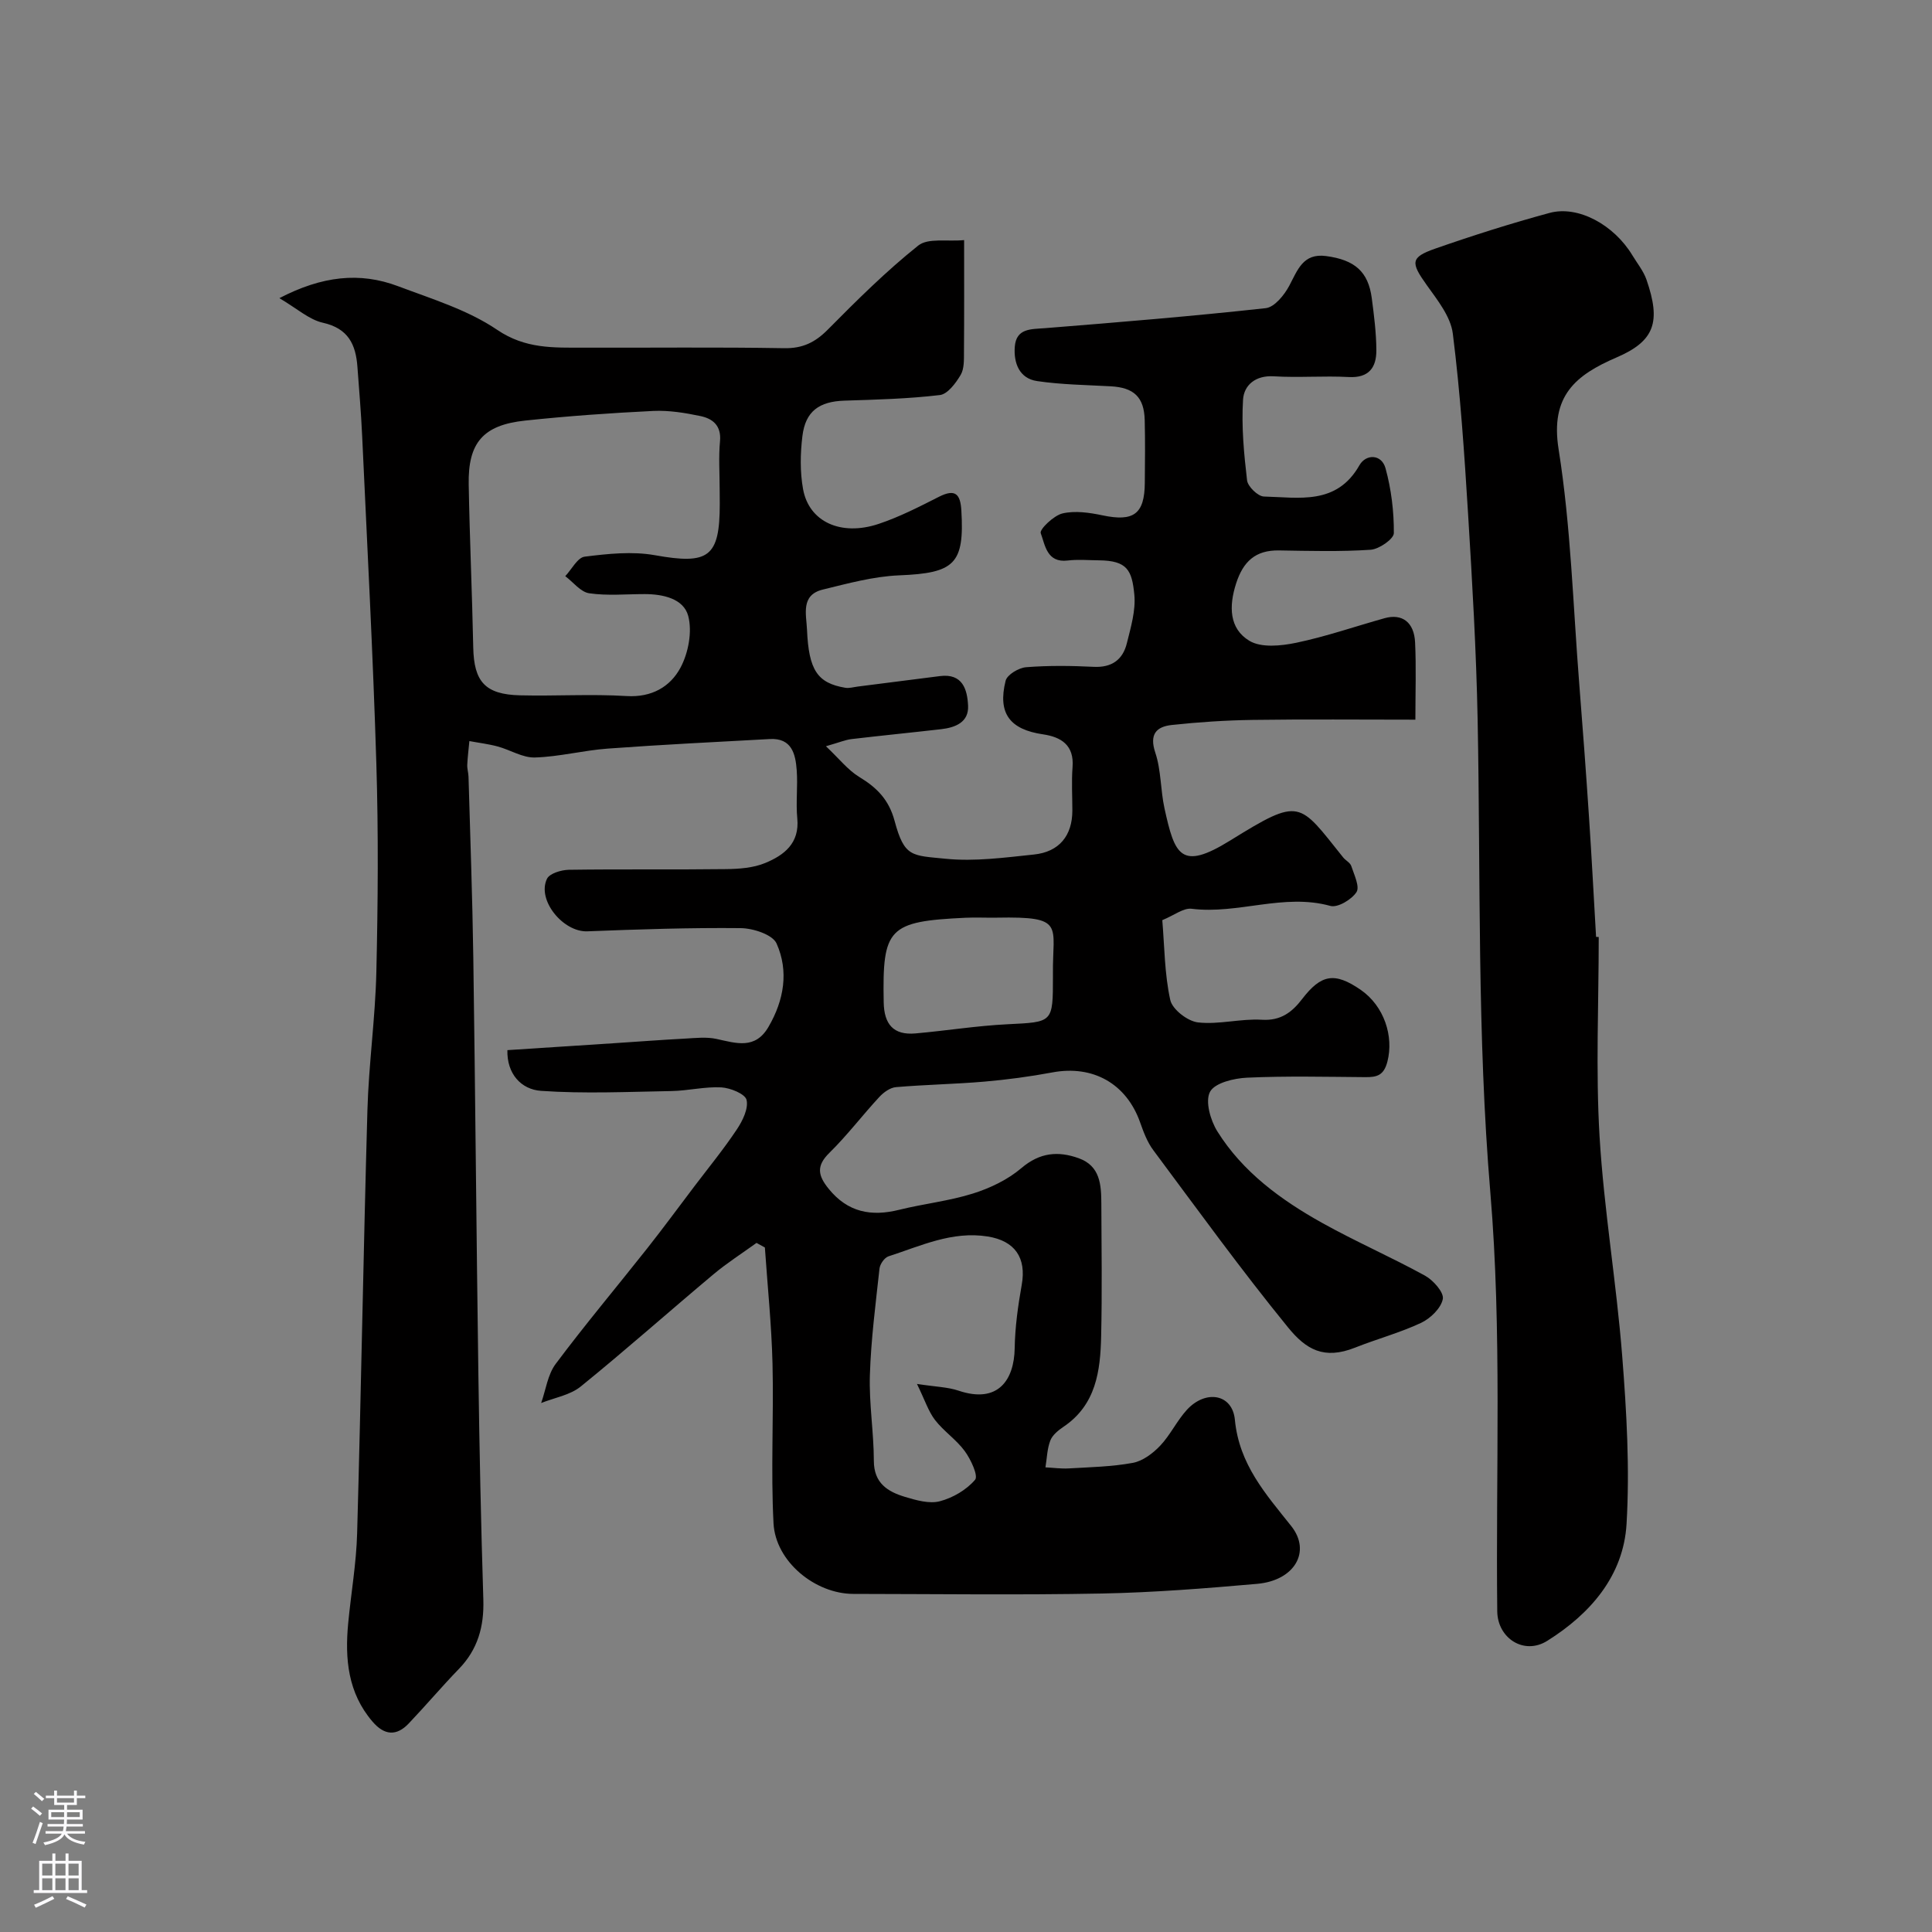 <svg enable-background="new 0 0 400 400" viewBox="0 0 400 400" xmlns="http://www.w3.org/2000/svg"><rect x="0" y="0" width="400" height="400" fill="#808080" stroke="none"/><path d="m156.63 257.33c-2.97 2.15-6.08 4.13-8.89 6.48-9.2 7.71-18.18 15.69-27.5 23.25-2.21 1.79-5.44 2.32-8.2 3.42.97-2.73 1.35-5.89 3.01-8.1 6.08-8.13 12.62-15.91 18.92-23.88 3.35-4.24 6.54-8.59 9.8-12.89 2.96-3.9 6.07-7.7 8.78-11.77 1.19-1.78 2.43-4.3 2.02-6.11-.29-1.25-3.35-2.49-5.23-2.6-3.41-.18-6.87.7-10.32.76-9 .16-18.04.58-27-.04-4.14-.29-7.1-3.55-6.97-8.43 7.52-.49 14.76-.96 22.01-1.43 4.93-.32 9.87-.7 14.8-.96 2.16-.12 4.41-.38 6.48.07 4.09.89 8.02 2.24 10.77-2.5 3.22-5.53 4.23-11.52 1.67-17.26-.82-1.84-4.84-3.15-7.4-3.18-10.59-.11-21.19.25-31.78.66-5 .19-10.49-6.47-8.35-10.88.54-1.11 2.95-1.83 4.51-1.86 10.83-.16 21.67 0 32.5-.14 2.75-.03 5.7-.24 8.18-1.27 3.88-1.61 7.13-4.06 6.63-9.23-.32-3.3.13-6.67-.12-9.99-.25-3.38-1.04-6.68-5.56-6.44-11.2.61-22.4 1.16-33.58 1.98-5.04.37-10.02 1.69-15.06 1.84-2.54.08-5.11-1.58-7.71-2.28-1.92-.52-3.91-.75-5.86-1.12-.15 1.63-.36 3.26-.44 4.9-.04.81.23 1.64.26 2.46.35 12.43.81 24.87.99 37.3.42 28.77.64 57.53 1.05 86.3.22 15.6.54 31.21 1.03 46.8.17 5.55-1.14 10.3-5.06 14.34-3.56 3.68-6.87 7.6-10.4 11.31-2.53 2.66-5.04 2.45-7.47-.38-5.13-5.97-5.75-13.02-5.05-20.39.59-6.21 1.68-12.39 1.85-18.61.82-29.2 1.3-58.4 2.13-87.6.27-9.55 1.63-19.07 1.85-28.61.33-14.36.44-28.74 0-43.1-.69-22.65-1.9-45.28-2.94-67.91-.22-4.77-.63-9.54-.98-14.3-.34-4.63-1.9-7.95-7.15-9.12-2.87-.64-5.37-2.96-9.01-5.09 8.83-4.59 16.64-5.47 24.59-2.47 7 2.64 14.42 4.9 20.51 9.03 5.85 3.97 11.67 3.68 17.83 3.69 13.86.04 27.72-.13 41.57.11 3.84.07 6.42-1.2 9.06-3.86 5.99-6.05 12.07-12.09 18.71-17.39 2.03-1.62 6-.79 9.5-1.13 0 8.02.03 15.58-.03 23.13-.01 1.62.07 3.51-.69 4.79-1.01 1.7-2.69 3.97-4.3 4.16-6.54.78-13.17.95-19.77 1.16-5.19.17-8.06 2.17-8.69 7.33-.44 3.6-.51 7.4.13 10.96 1.21 6.78 7.82 9.84 15.65 7.23 4.31-1.44 8.42-3.55 12.48-5.61 3.39-1.72 4.45-.59 4.65 2.85.65 11.08-1.42 12.95-12.9 13.41-5.31.22-10.6 1.68-15.81 2.95-4.61 1.13-3.38 5.18-3.25 8.28.36 8.44 2.18 11.06 7.89 12.04.85.15 1.77-.14 2.66-.25 5.66-.71 11.31-1.43 16.96-2.16 4.71-.61 5.68 2.77 5.84 6.12.17 3.43-2.62 4.53-5.57 4.87-6.18.71-12.38 1.32-18.56 2.05-1.27.15-2.49.68-5.3 1.48 2.77 2.61 4.56 4.94 6.9 6.36 3.65 2.21 6.14 4.7 7.32 9.11 2.03 7.58 3.58 7.12 10.6 7.83 6 .6 12.18-.25 18.24-.88 5.26-.54 7.95-3.93 7.96-9.09 0-3-.19-6.01.04-9 .36-4.55-2.35-6.24-6.1-6.79-6.85-1-9.45-4.31-7.76-11.09.31-1.26 2.71-2.69 4.24-2.81 4.64-.37 9.33-.31 13.99-.08 3.75.19 6.03-1.47 6.87-4.87.82-3.31 1.87-6.8 1.55-10.09-.49-5.06-1.48-7.03-7.32-7.09-2.17-.02-4.36-.22-6.49.04-4.33.52-4.67-3.26-5.57-5.67-.29-.76 2.68-3.65 4.51-4.08 2.6-.61 5.59-.17 8.3.4 6.41 1.35 8.69-.25 8.74-6.72.04-4.33.09-8.67-.02-13-.12-4.77-2.24-6.74-7.03-7-5.09-.28-10.22-.34-15.24-1.08-3.71-.54-4.88-3.76-4.63-7.1.29-3.87 3.36-3.63 6.29-3.86 15.24-1.22 30.48-2.47 45.67-4.14 1.81-.2 3.86-2.73 4.88-4.66 1.73-3.27 2.85-6.75 7.59-6.13 5.98.79 8.76 3.25 9.48 8.72.47 3.57.93 7.18.95 10.77s-1.54 5.8-5.76 5.56c-5.15-.28-10.34.17-15.49-.15-3.8-.23-6.16 1.86-6.35 4.82-.35 5.54.18 11.17.83 16.71.15 1.29 2.25 3.33 3.49 3.36 7.26.18 15.05 1.85 19.78-6.48 1.34-2.35 4.58-2.35 5.4.64 1.19 4.33 1.75 8.94 1.72 13.42-.01 1.21-3.05 3.32-4.8 3.44-6.3.42-12.66.24-18.99.14-4.86-.08-7.41 2.3-8.87 6.85-1.52 4.72-1.43 9.33 2.73 11.85 2.46 1.5 6.6 1.07 9.76.41 6.17-1.29 12.17-3.38 18.26-5.08 3.61-1.01 6.12.82 6.31 5.03.24 5.12.06 10.26.06 15.98-11.48 0-22.59-.11-33.69.05-5.59.08-11.19.45-16.75 1.05-3.19.35-4.68 1.91-3.41 5.72 1.22 3.64 1.07 7.72 1.9 11.52 2.13 9.69 3.36 13.03 13.62 6.67 14.65-9.07 14.13-8.02 23.37 3.5.52.65 1.46 1.09 1.69 1.8.59 1.8 1.8 4.29 1.07 5.4-1.01 1.54-3.89 3.27-5.4 2.85-9.68-2.68-19.12 1.79-28.72.59-1.69-.21-3.6 1.34-6.08 2.36.46 5.47.46 11.13 1.65 16.52.43 1.96 3.6 4.41 5.75 4.65 4.33.49 8.84-.82 13.23-.55 3.94.24 6.27-1.61 8.33-4.3 3.93-5.12 6.72-5.61 12.1-1.91 4.89 3.37 6.89 9.64 5.55 14.86-.74 2.88-2.17 3.25-4.55 3.23-8.17-.06-16.34-.26-24.49.11-2.72.12-6.7 1.07-7.69 2.93-1.04 1.96.09 5.9 1.52 8.19 5.26 8.42 13.15 14.17 21.66 18.93 6.97 3.89 14.33 7.09 21.33 10.94 1.71.94 3.95 3.47 3.69 4.83-.36 1.9-2.56 4.03-4.49 4.94-4.39 2.06-9.14 3.33-13.67 5.13-6.46 2.56-10.15.4-13.89-4.19-9.7-11.9-18.72-24.37-27.9-36.7-1.24-1.66-2.01-3.73-2.71-5.71-2.83-8.05-9.77-11.95-18.17-10.38-4.66.87-9.38 1.5-14.1 1.91-6.08.52-12.21.62-18.29 1.14-1.21.1-2.56 1.08-3.44 2.03-3.52 3.8-6.66 7.96-10.35 11.58-2.77 2.72-2.35 4.71-.15 7.43 3.96 4.89 8.82 5.8 14.63 4.35 5.05-1.25 10.3-1.81 15.24-3.36 3.57-1.12 7.22-2.87 10.04-5.27 3.8-3.23 7.58-3.58 11.87-2.04 4.46 1.6 4.66 5.52 4.68 9.38.04 9.17.17 18.34-.04 27.5-.16 7.16-1.05 14.17-7.78 18.71-1.08.73-2.3 1.71-2.74 2.85-.67 1.73-.7 3.69-1.01 5.56 1.61.08 3.23.31 4.83.22 4.43-.26 8.92-.35 13.26-1.15 2.05-.38 4.15-1.96 5.65-3.54 2.12-2.23 3.47-5.18 5.55-7.45 3.86-4.2 9.42-3.33 9.93 2.08.89 9.26 6.4 15.37 11.67 22 4.18 5.26.71 11.28-7.08 11.96-10.68.94-21.39 1.79-32.09 2-17.16.33-34.33.1-51.5.08-7.88-.01-16.1-6.67-16.52-14.61-.58-11 .06-22.05-.21-33.07-.2-8.02-1.03-16.03-1.58-24.04-.58-.32-1.16-.63-1.73-.95zm-7.63-156c0-3.33-.24-6.68.07-9.98.3-3.25-1.52-4.68-4.06-5.21-3.19-.67-6.51-1.21-9.74-1.06-8.87.43-17.74 1.06-26.57 2-8.67.92-11.82 4.58-11.66 13.21.2 11.26.71 22.51.94 33.77.15 7.07 2.45 9.72 9.68 9.9 7.35.18 14.73-.3 22.06.15 5.21.32 9.04-1.92 11.16-5.86 1.64-3.06 2.47-7.46 1.61-10.72-.95-3.59-5.22-4.53-9.04-4.53-3.83 0-7.71.38-11.46-.17-1.79-.26-3.31-2.31-4.96-3.54 1.33-1.41 2.54-3.86 4.03-4.04 4.8-.6 9.83-1.14 14.53-.3 11.1 1.99 13.43.45 13.43-10.62-.02-1-.02-2-.02-3zm40.85 185.2c3.91.6 6.38.64 8.6 1.39 8.22 2.77 11.52-2.24 11.63-8.78.07-4.39.69-8.81 1.46-13.14.99-5.56-1.38-9.1-7.06-10-7.37-1.17-13.87 1.96-20.55 4.12-.82.27-1.74 1.61-1.84 2.53-.8 7.33-1.76 14.68-1.99 22.04-.19 5.9.81 11.84.82 17.76.01 4.64 2.88 6.39 6.47 7.47 2.31.69 5.01 1.47 7.19.9 2.7-.71 5.52-2.36 7.3-4.45.7-.82-.88-4.21-2.12-5.91-1.74-2.39-4.36-4.12-6.18-6.47-1.37-1.8-2.09-4.1-3.73-7.46zm28.15-84.81c-.13-10.18 2.69-12-11.59-11.73-2.16.04-4.33-.08-6.49.02-16.01.75-17.25 2.12-16.96 17.5.08 4.55 2.01 6.85 6.57 6.45 6.37-.56 12.71-1.59 19.08-1.9 9.38-.47 9.39-.27 9.39-9.84 0-.16 0-.33 0-.5z" fill="#010000"/><path d="m331 194c0 13.76-.64 27.56.17 41.27.91 15.2 3.5 30.3 4.69 45.49.91 11.55 1.58 23.23.9 34.76-.64 10.76-7.52 18.62-16.42 24.2-4.82 3.02-10.28-.55-10.35-6.1-.33-28.92.99-57.97-1.43-86.71-2.75-32.66-2-65.24-2.63-97.86-.28-14.22-1.11-28.44-1.98-42.65-.77-12.47-1.6-24.95-3.16-37.33-.44-3.53-3.19-6.95-5.4-10.05-3.33-4.67-3.42-5.74 1.8-7.56 7.79-2.72 15.67-5.22 23.64-7.38 5.93-1.6 13.33 2.48 17.13 8.77 1.01 1.67 2.3 3.25 2.93 5.06 3.01 8.72 1.74 12.68-6.21 16.1-8.43 3.63-13.75 7.92-11.99 18.99 2.55 16.03 2.99 32.4 4.28 48.63.73 9.19 1.41 18.39 2.02 27.58.55 8.25.98 16.51 1.46 24.76.18.01.37.02.55.03z" fill="#010000"/><g fill="#fbfafc"><path d="m6.44 374.46.42-.45c.65.47 1.27.95 1.85 1.44l-.45.49c-.65-.56-1.25-1.06-1.82-1.48m.93 7.33-.63-.26c.55-1.36 1.05-2.8 1.52-4.33.19.1.38.19.59.27-.46 1.29-.95 2.73-1.48 4.32m-.38-10.38.44-.42c.43.34 1.01.82 1.74 1.44l-.49.49c-.53-.51-1.09-1.01-1.69-1.51m2.5.35h1.72v-1.04h.59v1.04h3.52v-1.04h.59v1.04h1.75v.53h-1.75v1.42h-2.03v.97h3.22v2.03h-3.24c0 .35-.01.66-.03.93h3.32v.53h-3.37c-.03.27-.08.58-.15.94h3.96v.53h-3.71c.67.92 1.93 1.48 3.79 1.68-.13.24-.23.44-.29.59-2.13-.38-3.48-1.08-4.04-2.12-.43.97-1.77 1.72-4.03 2.23-.09-.19-.2-.37-.33-.55 2.1-.42 3.37-1.03 3.81-1.83h-3.36v-.53h3.58c.08-.29.13-.61.16-.94h-3.33v-.53h3.39c.02-.27.04-.58.04-.93h-3.23v-2.03h3.25v-.97h-2.07v-1.42h-1.73zm1.12 3.44v1h2.65c.01-.3.02-.44.01-.4v-.25-.35zm1.19-2h3.52v-.91h-3.52zm4.71 2h-2.63v.59c0 .15-.01.28-.01.4h2.64z"/><path d="m13.56 383.74h.63v1.52h2.72v6.07h1.13v.6h-11.06v-.6h1.13v-6.07h2.73v-1.52h.63v1.52h2.1v-1.52zm-2.69 8.83.38.56c-1.24.63-2.53 1.25-3.85 1.85-.1-.21-.21-.42-.34-.63 1.36-.55 2.63-1.15 3.81-1.78m-2.13-4.27h2.1v-2.45h-2.1zm0 3.04h2.1v-2.46h-2.1zm2.72-3.04h2.1v-2.45h-2.1zm0 3.04h2.1v-2.46h-2.1zm6.07 3.6c-1.41-.71-2.7-1.3-3.86-1.78l.35-.56c1.45.62 2.75 1.19 3.88 1.72zm-1.25-9.09h-2.1v2.45h2.1zm-2.09 5.49h2.1v-2.45h-2.1z"/></g></svg>